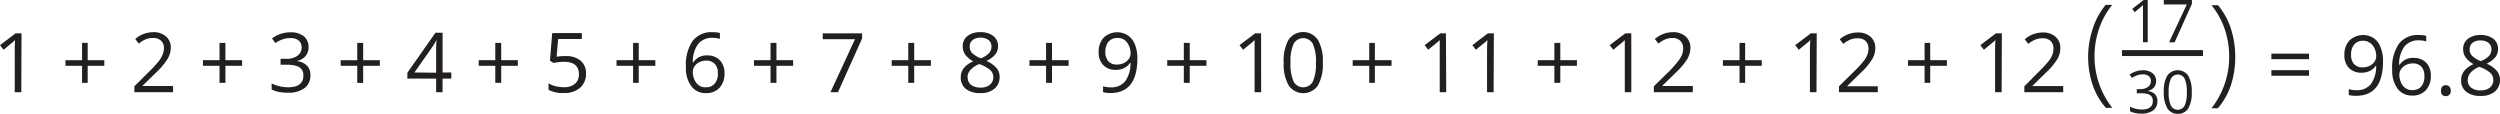 <svg xmlns="http://www.w3.org/2000/svg" viewBox="0 0 422.53 19.24"><defs><style>.cls-1{fill:#231f20;}.cls-2{fill:none;stroke:#231f20;stroke-miterlimit:10;}</style></defs><title>Asset 13</title><g id="Layer_2" data-name="Layer 2"><g id="Layer_2-2" data-name="Layer 2"><path class="cls-1" d="M385.18,12v-.93h6.36V12Zm0,2.8v-.94h6.36v.94Z" transform="translate(-1.29 -2)"/><path class="cls-1" d="M404.05,12.33q0,5.86-4.54,5.86a4.69,4.69,0,0,1-1.25-.13v-1a4,4,0,0,0,1.24.18,3,3,0,0,0,2.48-1,5.11,5.11,0,0,0,.91-3.11h-.08a2.46,2.46,0,0,1-1,.86,3.16,3.16,0,0,1-1.4.3,2.87,2.87,0,0,1-2.11-.79,3,3,0,0,1-.78-2.22,3.4,3.4,0,0,1,.88-2.46,3.34,3.34,0,0,1,4.07-.38A3.28,3.28,0,0,1,403.64,10,6,6,0,0,1,404.05,12.33Zm-3.36-3.44a1.86,1.86,0,0,0-1.51.63,2.6,2.6,0,0,0-.53,1.75,2.29,2.29,0,0,0,.49,1.55,1.89,1.89,0,0,0,1.49.56,2.58,2.58,0,0,0,1.15-.25,2.07,2.07,0,0,0,.82-.69,1.62,1.62,0,0,0,.3-.92,3.11,3.11,0,0,0-.28-1.33,2.22,2.22,0,0,0-.78-.95A1.91,1.91,0,0,0,400.69,8.89Z" transform="translate(-1.29 -2)"/><path class="cls-1" d="M405.6,13.78a7.07,7.07,0,0,1,1.15-4.4,4,4,0,0,1,3.39-1.46,4.32,4.32,0,0,1,1.21.13V9a3.69,3.69,0,0,0-1.2-.18,3,3,0,0,0-2.45,1,5,5,0,0,0-.93,3.14h.08a2.62,2.62,0,0,1,2.38-1.17,2.8,2.8,0,0,1,2.12.81,3.06,3.06,0,0,1,.78,2.21,3.43,3.43,0,0,1-.85,2.45,3,3,0,0,1-2.31.89A3,3,0,0,1,406.51,17,5.21,5.21,0,0,1,405.6,13.78ZM409,17.23a1.93,1.93,0,0,0,1.51-.61,2.6,2.6,0,0,0,.53-1.77,2.3,2.3,0,0,0-.49-1.56,1.89,1.89,0,0,0-1.49-.57,2.5,2.5,0,0,0-1.13.26,2.14,2.14,0,0,0-.82.69,1.66,1.66,0,0,0-.3.93,3.2,3.2,0,0,0,.27,1.31,2.25,2.25,0,0,0,.78,1A1.89,1.89,0,0,0,409,17.23Z" transform="translate(-1.29 -2)"/><path class="cls-1" d="M413.85,17.33a1,1,0,0,1,.21-.69.75.75,0,0,1,.6-.24.78.78,0,0,1,.61.24,1,1,0,0,1,.23.69.93.93,0,0,1-.23.68.79.79,0,0,1-.61.24.81.81,0,0,1-.58-.21A.91.91,0,0,1,413.85,17.33Z" transform="translate(-1.29 -2)"/><path class="cls-1" d="M420.53,7.92a3.39,3.39,0,0,1,2.16.63,2.11,2.11,0,0,1,.8,1.76,2.24,2.24,0,0,1-.45,1.35,4.15,4.15,0,0,1-1.47,1.1A4.9,4.9,0,0,1,423.3,14a2.28,2.28,0,0,1,.52,1.47,2.48,2.48,0,0,1-.87,2,3.52,3.52,0,0,1-2.38.74,3.78,3.78,0,0,1-2.46-.7,2.4,2.4,0,0,1-.86-2c0-1.15.69-2,2.09-2.68A3.91,3.91,0,0,1,418,11.68a2.46,2.46,0,0,1-.41-1.38,2.12,2.12,0,0,1,.81-1.74A3.32,3.32,0,0,1,420.53,7.92Zm-2.16,7.61a1.54,1.54,0,0,0,.57,1.28,2.46,2.46,0,0,0,1.6.46,2.4,2.4,0,0,0,1.59-.48,1.65,1.65,0,0,0,.56-1.31,1.58,1.58,0,0,0-.53-1.18,5.34,5.34,0,0,0-1.86-1,4,4,0,0,0-1.47,1A1.87,1.87,0,0,0,418.37,15.53Zm2.14-6.69a2,2,0,0,0-1.34.41,1.36,1.36,0,0,0-.48,1.09,1.55,1.55,0,0,0,.4,1.08,4.12,4.12,0,0,0,1.49.91,3.91,3.91,0,0,0,1.39-.88,1.67,1.67,0,0,0,.4-1.11,1.33,1.33,0,0,0-.49-1.09A2.11,2.11,0,0,0,420.51,8.84Z" transform="translate(-1.29 -2)"/><path class="cls-1" d="M4.89,17.58H3.78V10.46c0-.59,0-1.15.05-1.68l-.32.3L1.89,10.41l-.6-.78,2.64-2h1Z" transform="translate(-1.29 -2)"/><path class="cls-1" d="M16.11,12.17h2.81v.95H16.11V16h-.95V13.12H12.35v-.95h2.81V9.25h.95Z" transform="translate(-1.29 -2)"/><path class="cls-1" d="M30.54,17.58H24v-1L26.6,14a17.85,17.85,0,0,0,1.58-1.74,4.21,4.21,0,0,0,.58-1A2.85,2.85,0,0,0,29,10.15a1.68,1.68,0,0,0-.49-1.27,1.85,1.85,0,0,0-1.34-.46,3.29,3.29,0,0,0-1.18.2,4.49,4.49,0,0,0-1.24.75l-.6-.78a4.63,4.63,0,0,1,3-1.15,3.14,3.14,0,0,1,2.21.73,2.44,2.44,0,0,1,.8,1.93A3.78,3.78,0,0,1,29.58,12a11.75,11.75,0,0,1-2,2.35L25.4,16.47v.06h5.14Z" transform="translate(-1.29 -2)"/><path class="cls-1" d="M39.39,12.17h2.82v.95H39.39V16h-1V13.12h-2.8v-.95h2.8V9.25h1Z" transform="translate(-1.29 -2)"/><path class="cls-1" d="M53.44,9.94a2.29,2.29,0,0,1-.53,1.56,2.71,2.71,0,0,1-1.52.82v0a2.86,2.86,0,0,1,1.78.77,2.24,2.24,0,0,1,.58,1.61,2.62,2.62,0,0,1-1,2.2,4.53,4.53,0,0,1-2.82.77,8.18,8.18,0,0,1-1.45-.12,4.93,4.93,0,0,1-1.28-.42V16.1a6.27,6.27,0,0,0,1.38.49,6.38,6.38,0,0,0,1.39.16c1.73,0,2.6-.67,2.6-2s-1-1.81-2.86-1.81h-1v-1h1a3,3,0,0,0,1.85-.52A1.68,1.68,0,0,0,52.27,10a1.43,1.43,0,0,0-.5-1.15,2.07,2.07,0,0,0-1.37-.41,4.18,4.18,0,0,0-1.24.17,5.57,5.57,0,0,0-1.32.66l-.58-.77a5.08,5.08,0,0,1,1.42-.76,5.3,5.3,0,0,1,1.69-.28,3.51,3.51,0,0,1,2.27.67A2.27,2.27,0,0,1,53.44,9.94Z" transform="translate(-1.29 -2)"/><path class="cls-1" d="M62.67,12.17h2.82v.95H62.67V16h-1V13.12h-2.8v-.95h2.8V9.25h1Z" transform="translate(-1.29 -2)"/><path class="cls-1" d="M77.57,15.29H76.09v2.29H75V15.29H70.14v-1l4.75-6.76h1.2v6.72h1.48Zm-2.57-1V10.93c0-.65,0-1.39.07-2.21h0a10.83,10.83,0,0,1-.62,1.09l-3.12,4.44Z" transform="translate(-1.29 -2)"/><path class="cls-1" d="M86,12.17h2.81v.95H86V16H85V13.12H82.2v-.95H85V9.25h1Z" transform="translate(-1.29 -2)"/><path class="cls-1" d="M96.94,11.48a3.71,3.71,0,0,1,2.49.78,2.69,2.69,0,0,1,.9,2.14,3.1,3.1,0,0,1-1,2.44,4,4,0,0,1-2.72.88A5,5,0,0,1,94,17.18v-1.1a4,4,0,0,0,1.19.49,6.23,6.23,0,0,0,1.4.17,2.79,2.79,0,0,0,1.87-.57,2,2,0,0,0,.67-1.64c0-1.39-.86-2.09-2.56-2.09a10.38,10.38,0,0,0-1.74.2l-.59-.38.38-4.67h5v1h-4l-.25,3A8.24,8.24,0,0,1,96.94,11.48Z" transform="translate(-1.29 -2)"/><path class="cls-1" d="M109.24,12.17h2.81v.95h-2.81V16h-.95V13.12h-2.8v-.95h2.8V9.25h.95Z" transform="translate(-1.29 -2)"/><path class="cls-1" d="M117.22,13.31a7.13,7.13,0,0,1,1.14-4.41,4,4,0,0,1,3.39-1.46,4.73,4.73,0,0,1,1.21.13v1a4,4,0,0,0-1.2-.17,3,3,0,0,0-2.45,1,5.09,5.09,0,0,0-.93,3.15h.08a2.62,2.62,0,0,1,2.38-1.18,2.8,2.8,0,0,1,2.12.82,3.06,3.06,0,0,1,.78,2.21,3.44,3.44,0,0,1-.85,2.45,3.06,3.06,0,0,1-2.3.89,2.94,2.94,0,0,1-2.46-1.17A5.1,5.1,0,0,1,117.22,13.31Zm3.35,3.44a1.9,1.9,0,0,0,1.51-.61,2.56,2.56,0,0,0,.54-1.76,2.28,2.28,0,0,0-.5-1.56,1.89,1.89,0,0,0-1.49-.57,2.5,2.5,0,0,0-1.13.25,2.08,2.08,0,0,0-.82.7,1.62,1.62,0,0,0-.3.92,3.25,3.25,0,0,0,.27,1.32,2.31,2.31,0,0,0,.78,1A1.88,1.88,0,0,0,120.57,16.75Z" transform="translate(-1.29 -2)"/><path class="cls-1" d="M132.52,12.17h2.82v.95h-2.82V16h-1V13.12h-2.8v-.95h2.8V9.25h1Z" transform="translate(-1.29 -2)"/><path class="cls-1" d="M141.65,17.58l4.14-8.95h-5.45v-1H147V8.5l-4.08,9.08Z" transform="translate(-1.29 -2)"/><path class="cls-1" d="M155.8,12.17h2.82v.95H155.8V16h-1V13.12h-2.8v-.95h2.8V9.25h1Z" transform="translate(-1.29 -2)"/><path class="cls-1" d="M167,7.44a3.4,3.4,0,0,1,2.17.64,2.13,2.13,0,0,1,.8,1.76,2.14,2.14,0,0,1-.46,1.34A3.91,3.91,0,0,1,168,12.29a4.9,4.9,0,0,1,1.73,1.22,2.31,2.31,0,0,1,.51,1.48,2.49,2.49,0,0,1-.87,2,3.54,3.54,0,0,1-2.37.74,3.82,3.82,0,0,1-2.47-.7,2.43,2.43,0,0,1-.86-2q0-1.71,2.1-2.67a4,4,0,0,1-1.36-1.15A2.51,2.51,0,0,1,164,9.82a2.12,2.12,0,0,1,.8-1.73A3.36,3.36,0,0,1,167,7.44Zm-2.16,7.62a1.55,1.55,0,0,0,.57,1.28,2.57,2.57,0,0,0,1.61.46,2.35,2.35,0,0,0,1.58-.48,1.63,1.63,0,0,0,.57-1.32,1.59,1.59,0,0,0-.53-1.17,5.53,5.53,0,0,0-1.86-1,4.25,4.25,0,0,0-1.48,1A1.91,1.91,0,0,0,164.81,15.06ZM167,8.37a2,2,0,0,0-1.34.41,1.36,1.36,0,0,0-.48,1.09,1.55,1.55,0,0,0,.4,1.08,4.17,4.17,0,0,0,1.49.9,3.61,3.61,0,0,0,1.38-.88,1.63,1.63,0,0,0,.41-1.1,1.33,1.33,0,0,0-.5-1.1A2.08,2.08,0,0,0,167,8.37Z" transform="translate(-1.29 -2)"/><path class="cls-1" d="M179.09,12.17h2.81v.95h-2.81V16h-1V13.12h-2.81v-.95h2.81V9.25h1Z" transform="translate(-1.29 -2)"/><path class="cls-1" d="M193.52,11.85q0,5.87-4.54,5.87a4.66,4.66,0,0,1-1.26-.14v-1a4,4,0,0,0,1.25.18,3,3,0,0,0,2.47-1,5.14,5.14,0,0,0,.92-3.12h-.09a2.45,2.45,0,0,1-1,.87,3.23,3.23,0,0,1-1.4.3,2.82,2.82,0,0,1-2.11-.8,3,3,0,0,1-.78-2.21,3.39,3.39,0,0,1,.87-2.46A3.32,3.32,0,0,1,191.94,8a3.38,3.38,0,0,1,1.17,1.52A6.3,6.3,0,0,1,193.52,11.85Zm-3.36-3.43a1.91,1.91,0,0,0-1.52.62,2.67,2.67,0,0,0-.53,1.75,2.3,2.3,0,0,0,.49,1.55,1.88,1.88,0,0,0,1.5.57,2.59,2.59,0,0,0,1.15-.26,2.14,2.14,0,0,0,.82-.69,1.57,1.57,0,0,0,.3-.91,3.11,3.11,0,0,0-.28-1.33,2.47,2.47,0,0,0-.78-1A2,2,0,0,0,190.16,8.42Z" transform="translate(-1.29 -2)"/><path class="cls-1" d="M202.37,12.17h2.82v.95h-2.82V16h-1V13.12h-2.8v-.95h2.8V9.25h1Z" transform="translate(-1.29 -2)"/><path class="cls-1" d="M214.44,17.58h-1.11V10.46c0-.59,0-1.15,0-1.68l-.32.3-1.62,1.33-.61-.78,2.65-2h1Z" transform="translate(-1.29 -2)"/><path class="cls-1" d="M224.86,12.57a7.24,7.24,0,0,1-.82,3.87,3,3,0,0,1-4.95,0,7.15,7.15,0,0,1-.84-3.84,7.29,7.29,0,0,1,.81-3.87,3,3,0,0,1,5,.05A7.14,7.14,0,0,1,224.86,12.57Zm-5.46,0a7.38,7.38,0,0,0,.51,3.18,1.84,1.84,0,0,0,3.28,0,7.34,7.34,0,0,0,.51-3.16,7.29,7.29,0,0,0-.51-3.15,1.85,1.85,0,0,0-3.28,0A7.33,7.33,0,0,0,219.4,12.57Z" transform="translate(-1.29 -2)"/><path class="cls-1" d="M233.66,12.17h2.82v.95h-2.82V16h-.95V13.12h-2.8v-.95h2.8V9.25h.95Z" transform="translate(-1.29 -2)"/><path class="cls-1" d="M245.72,17.58h-1.1V10.46c0-.59,0-1.15,0-1.68l-.32.3c-.12.1-.66.55-1.63,1.33l-.6-.78,2.65-2h.95Z" transform="translate(-1.29 -2)"/><path class="cls-1" d="M253.73,17.58h-1.11V10.46q0-.89.06-1.68l-.32.3-1.63,1.33-.6-.78,2.64-2h1Z" transform="translate(-1.29 -2)"/><path class="cls-1" d="M265,12.17h2.81v.95H265V16H264V13.12h-2.81v-.95H264V9.25H265Z" transform="translate(-1.29 -2)"/><path class="cls-1" d="M277,17.58h-1.1V10.46c0-.59,0-1.15,0-1.68l-.32.3c-.12.1-.66.55-1.63,1.33l-.6-.78,2.65-2H277Z" transform="translate(-1.29 -2)"/><path class="cls-1" d="M287.38,17.58h-6.57v-1L283.45,14A17.85,17.85,0,0,0,285,12.22a4.21,4.21,0,0,0,.58-1,3.07,3.07,0,0,0,.19-1.06,1.72,1.72,0,0,0-.49-1.27A1.86,1.86,0,0,0,284,8.42a3.27,3.27,0,0,0-1.17.2,4.53,4.53,0,0,0-1.25.75l-.6-.78a4.65,4.65,0,0,1,3-1.15,3.14,3.14,0,0,1,2.21.73,2.47,2.47,0,0,1,.8,1.93,3.78,3.78,0,0,1-.53,1.88,11.75,11.75,0,0,1-2,2.35l-2.19,2.14v.06h5.14Z" transform="translate(-1.29 -2)"/><path class="cls-1" d="M296.24,12.17h2.81v.95h-2.81V16h-.95V13.12h-2.81v-.95h2.81V9.25h.95Z" transform="translate(-1.29 -2)"/><path class="cls-1" d="M308.3,17.58h-1.11V10.46q0-.89.06-1.68l-.32.3c-.12.1-.66.55-1.63,1.33l-.6-.78,2.64-2h1Z" transform="translate(-1.29 -2)"/><path class="cls-1" d="M318.67,17.58H312.1v-1L314.73,14a18.38,18.38,0,0,0,1.59-1.74,4.15,4.15,0,0,0,.57-1,2.85,2.85,0,0,0,.19-1.06,1.71,1.71,0,0,0-.48-1.27,1.86,1.86,0,0,0-1.35-.46,3.36,3.36,0,0,0-1.18.2,4.64,4.64,0,0,0-1.24.75l-.6-.78a4.63,4.63,0,0,1,3-1.15,3.15,3.15,0,0,1,2.21.73,2.47,2.47,0,0,1,.8,1.93,3.69,3.69,0,0,1-.54,1.88,11.63,11.63,0,0,1-2,2.35l-2.19,2.14v.06h5.14Z" transform="translate(-1.29 -2)"/><path class="cls-1" d="M327.52,12.17h2.82v.95h-2.82V16h-.95V13.12h-2.8v-.95h2.8V9.25h.95Z" transform="translate(-1.29 -2)"/><path class="cls-1" d="M339.59,17.58h-1.11V10.46q0-.89.06-1.68l-.33.3-1.62,1.33-.6-.78,2.64-2h1Z" transform="translate(-1.29 -2)"/><path class="cls-1" d="M350,17.58h-6.57v-1L346,14a19.93,19.93,0,0,0,1.59-1.74,4.51,4.51,0,0,0,.57-1,2.85,2.85,0,0,0,.19-1.06,1.71,1.71,0,0,0-.48-1.27,1.87,1.87,0,0,0-1.35-.46,3.33,3.33,0,0,0-1.18.2,4.64,4.64,0,0,0-1.24.75l-.6-.78a4.63,4.63,0,0,1,3-1.15,3.15,3.15,0,0,1,2.21.73,2.47,2.47,0,0,1,.8,1.93A3.69,3.69,0,0,1,349,12a11.63,11.63,0,0,1-2,2.35l-2.19,2.14v.06H350Z" transform="translate(-1.29 -2)"/><path class="cls-1" d="M354.21,11.66A14.92,14.92,0,0,1,355,6.82a11.9,11.9,0,0,1,2.18-4h1.1a13.05,13.05,0,0,0-2.21,4,14.38,14.38,0,0,0-.78,4.75,14.07,14.07,0,0,0,3,8.66h-1.08A11.42,11.42,0,0,1,355,16.43,14.81,14.81,0,0,1,354.21,11.66Z" transform="translate(-1.29 -2)"/><path class="cls-1" d="M379.07,11.66a14.89,14.89,0,0,1-.75,4.79,11.57,11.57,0,0,1-2.19,3.85h-1.08a14.07,14.07,0,0,0,3-8.66,14.7,14.7,0,0,0-.77-4.76,13.12,13.12,0,0,0-2.22-4h1.1a11.89,11.89,0,0,1,2.19,4A15.27,15.27,0,0,1,379.07,11.66Z" transform="translate(-1.29 -2)"/><path class="cls-1" d="M364.28,9.14h-.8V4.05c0-.42,0-.82,0-1.2a1.6,1.6,0,0,1-.23.21c-.08.08-.47.4-1.16,1l-.43-.56L363.59,2h.69Z" transform="translate(-1.29 -2)"/><path class="cls-1" d="M367.89,9.14l3-6.39H367V2h4.75v.65l-2.92,6.49Z" transform="translate(-1.29 -2)"/><path class="cls-1" d="M365.7,15.68a1.61,1.61,0,0,1-.39,1.12,1.89,1.89,0,0,1-1.08.58v0a2.05,2.05,0,0,1,1.27.54,1.62,1.62,0,0,1,.42,1.16,1.88,1.88,0,0,1-.71,1.57,3.25,3.25,0,0,1-2,.55,5.52,5.52,0,0,1-1-.09,3.81,3.81,0,0,1-.92-.3v-.77a4.65,4.65,0,0,0,1,.35,4.47,4.47,0,0,0,1,.12c1.23,0,1.85-.49,1.85-1.45s-.68-1.3-2-1.3h-.71v-.7H363a2.14,2.14,0,0,0,1.33-.37,1.21,1.21,0,0,0,.49-1,1,1,0,0,0-.36-.82,1.49,1.49,0,0,0-1-.3,2.84,2.84,0,0,0-.88.13,3.77,3.77,0,0,0-.95.47l-.41-.55a3.7,3.7,0,0,1,2.22-.74,2.5,2.5,0,0,1,1.62.47A1.63,1.63,0,0,1,365.7,15.68Z" transform="translate(-1.29 -2)"/><path class="cls-1" d="M371.72,17.56a5.2,5.2,0,0,1-.58,2.76,2,2,0,0,1-1.79.92,2,2,0,0,1-1.75-.94,5.11,5.11,0,0,1-.6-2.74,5.2,5.2,0,0,1,.58-2.77,2.16,2.16,0,0,1,3.54,0A5.12,5.12,0,0,1,371.72,17.56Zm-3.9,0a5.16,5.16,0,0,0,.37,2.27,1.31,1.31,0,0,0,2.34,0,5.34,5.34,0,0,0,.36-2.26,5.23,5.23,0,0,0-.36-2.25,1.31,1.31,0,0,0-2.34,0A5.08,5.08,0,0,0,367.82,17.56Z" transform="translate(-1.29 -2)"/><line class="cls-2" x1="358.64" y1="8.97" x2="372.33" y2="8.97"/></g></g></svg>